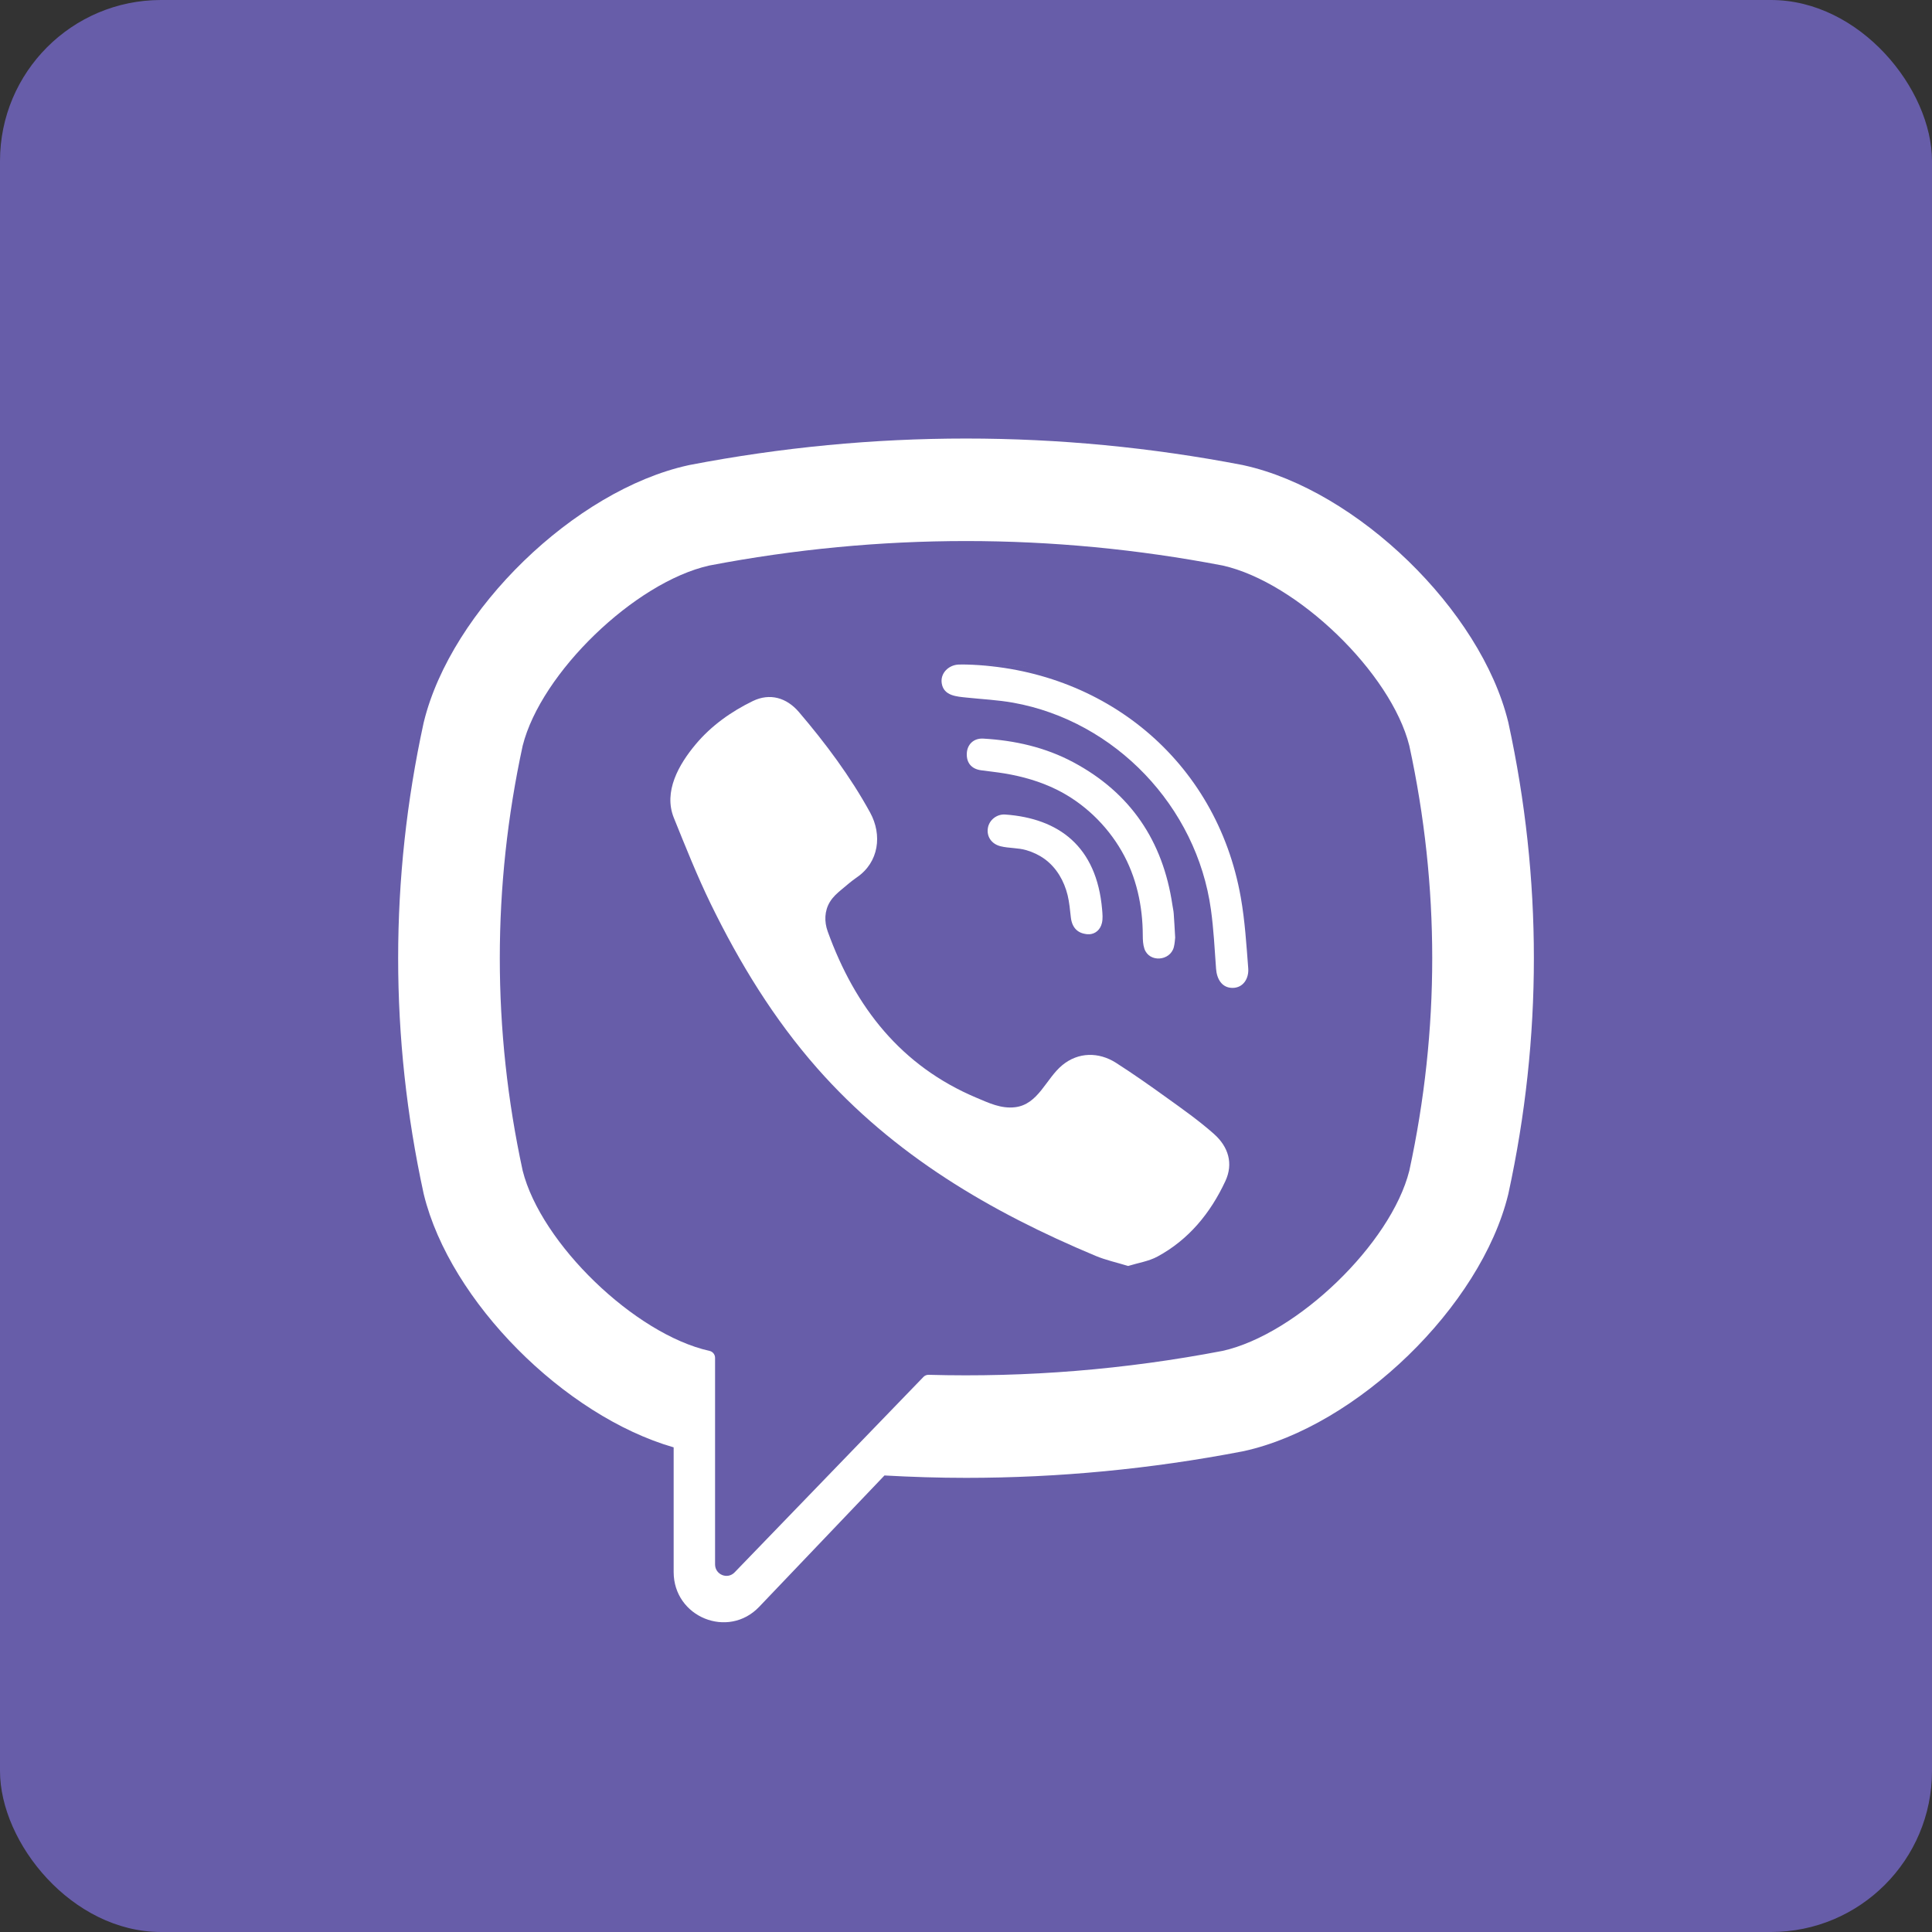 <svg width="60" height="60" viewBox="0 0 60 60" fill="none" xmlns="http://www.w3.org/2000/svg">
<rect x="0" y="0" width="60" height="60" fill="#333333" stroke="none"/>
<path fill-rule="evenodd" clip-rule="evenodd" d="M30 60C46.569 60 60 46.569 60 30C60 13.431 46.569 0 30 0C13.431 0 0 13.431 0 30C0 46.569 13.431 60 30 60Z" fill="#675DA9"/>
<rect width="60" height="60" rx="5" fill="#675DA9"/>
<path d="M46.847 22.457L46.837 22.415C45.986 18.946 42.15 15.224 38.627 14.45L38.587 14.441C32.889 13.345 27.111 13.345 21.414 14.441L21.373 14.45C17.852 15.224 14.016 18.946 13.164 22.415L13.154 22.457C12.102 27.301 12.102 32.214 13.154 37.058L13.164 37.101C13.979 40.421 17.53 43.972 20.921 44.949V48.821C20.921 50.222 22.615 50.911 23.578 49.9L27.468 45.822C28.312 45.869 29.156 45.896 30.001 45.896C32.869 45.896 35.739 45.622 38.587 45.074L38.627 45.066C42.15 44.292 45.986 40.569 46.837 37.101L46.847 37.058C47.899 32.214 47.899 27.301 46.847 22.457ZM43.768 36.356C43.2 38.619 40.288 41.432 37.973 41.952C34.944 42.533 31.89 42.781 28.839 42.696C28.779 42.694 28.72 42.718 28.678 42.762C28.245 43.21 25.837 45.702 25.837 45.702L22.816 48.829C22.595 49.062 22.207 48.904 22.207 48.583V42.169C22.207 42.063 22.132 41.972 22.029 41.952L22.027 41.952C19.713 41.432 16.801 38.619 16.232 36.356C15.285 31.977 15.285 27.538 16.232 23.16C16.801 20.896 19.713 18.083 22.027 17.563C27.318 16.549 32.683 16.549 37.973 17.563C40.289 18.083 43.2 20.896 43.768 23.16C44.716 27.538 44.716 31.977 43.768 36.356Z" fill="white"/>
<path d="M35.035 39.316C34.679 39.207 34.34 39.134 34.025 39.002C30.762 37.637 27.759 35.876 25.381 33.177C24.028 31.641 22.969 29.908 22.074 28.074C21.65 27.204 21.292 26.3 20.928 25.402C20.595 24.583 21.085 23.737 21.601 23.12C22.084 22.541 22.707 22.098 23.381 21.771C23.907 21.517 24.426 21.663 24.811 22.113C25.641 23.086 26.404 24.108 27.023 25.235C27.402 25.928 27.298 26.776 26.61 27.247C26.442 27.362 26.29 27.497 26.134 27.626C25.997 27.74 25.868 27.854 25.774 28.008C25.603 28.289 25.595 28.621 25.705 28.927C26.555 31.28 27.986 33.11 30.335 34.096C30.711 34.254 31.089 34.437 31.522 34.386C32.247 34.301 32.482 33.499 32.99 33.08C33.487 32.67 34.121 32.665 34.657 33.006C35.192 33.348 35.711 33.714 36.226 34.085C36.733 34.449 37.237 34.804 37.704 35.219C38.153 35.618 38.307 36.141 38.054 36.682C37.592 37.673 36.918 38.498 35.946 39.024C35.672 39.172 35.344 39.22 35.035 39.316C34.679 39.207 35.344 39.22 35.035 39.316ZM30.01 20.638C34.278 20.759 37.783 23.615 38.534 27.87C38.662 28.595 38.708 29.336 38.765 30.072C38.789 30.381 38.615 30.676 38.284 30.68C37.942 30.684 37.788 30.395 37.766 30.086C37.722 29.473 37.691 28.858 37.607 28.251C37.166 25.045 34.63 22.392 31.466 21.823C30.989 21.738 30.502 21.715 30.02 21.664C29.715 21.632 29.315 21.613 29.248 21.231C29.191 20.91 29.459 20.655 29.762 20.639C29.844 20.634 29.927 20.638 30.01 20.638C34.278 20.759 29.927 20.638 30.01 20.638Z" fill="white"/>
<path d="M36.496 29.117C36.489 29.171 36.485 29.297 36.454 29.416C36.34 29.848 35.691 29.902 35.541 29.466C35.497 29.337 35.49 29.189 35.49 29.05C35.489 28.139 35.292 27.228 34.836 26.435C34.368 25.62 33.652 24.934 32.812 24.52C32.304 24.269 31.755 24.113 31.199 24.02C30.956 23.98 30.71 23.955 30.465 23.921C30.169 23.88 30.011 23.689 30.025 23.395C30.038 23.119 30.238 22.921 30.536 22.938C31.515 22.994 32.462 23.207 33.332 23.672C35.103 24.618 36.115 26.11 36.41 28.104C36.423 28.194 36.445 28.283 36.451 28.374C36.468 28.598 36.479 28.822 36.496 29.117C36.489 29.171 36.479 28.822 36.496 29.117Z" fill="white"/>
<path d="M33.841 29.013C33.484 29.019 33.293 28.82 33.256 28.49C33.23 28.26 33.21 28.026 33.156 27.802C33.048 27.361 32.816 26.953 32.448 26.682C32.274 26.555 32.078 26.462 31.871 26.402C31.609 26.326 31.337 26.346 31.076 26.282C30.792 26.212 30.635 25.98 30.68 25.712C30.721 25.467 30.956 25.276 31.221 25.296C32.876 25.416 34.058 26.279 34.227 28.243C34.239 28.382 34.253 28.528 34.222 28.661C34.17 28.888 34.004 29.002 33.841 29.013C33.484 29.019 34.004 29.002 33.841 29.013Z" fill="white"/>
</svg>
